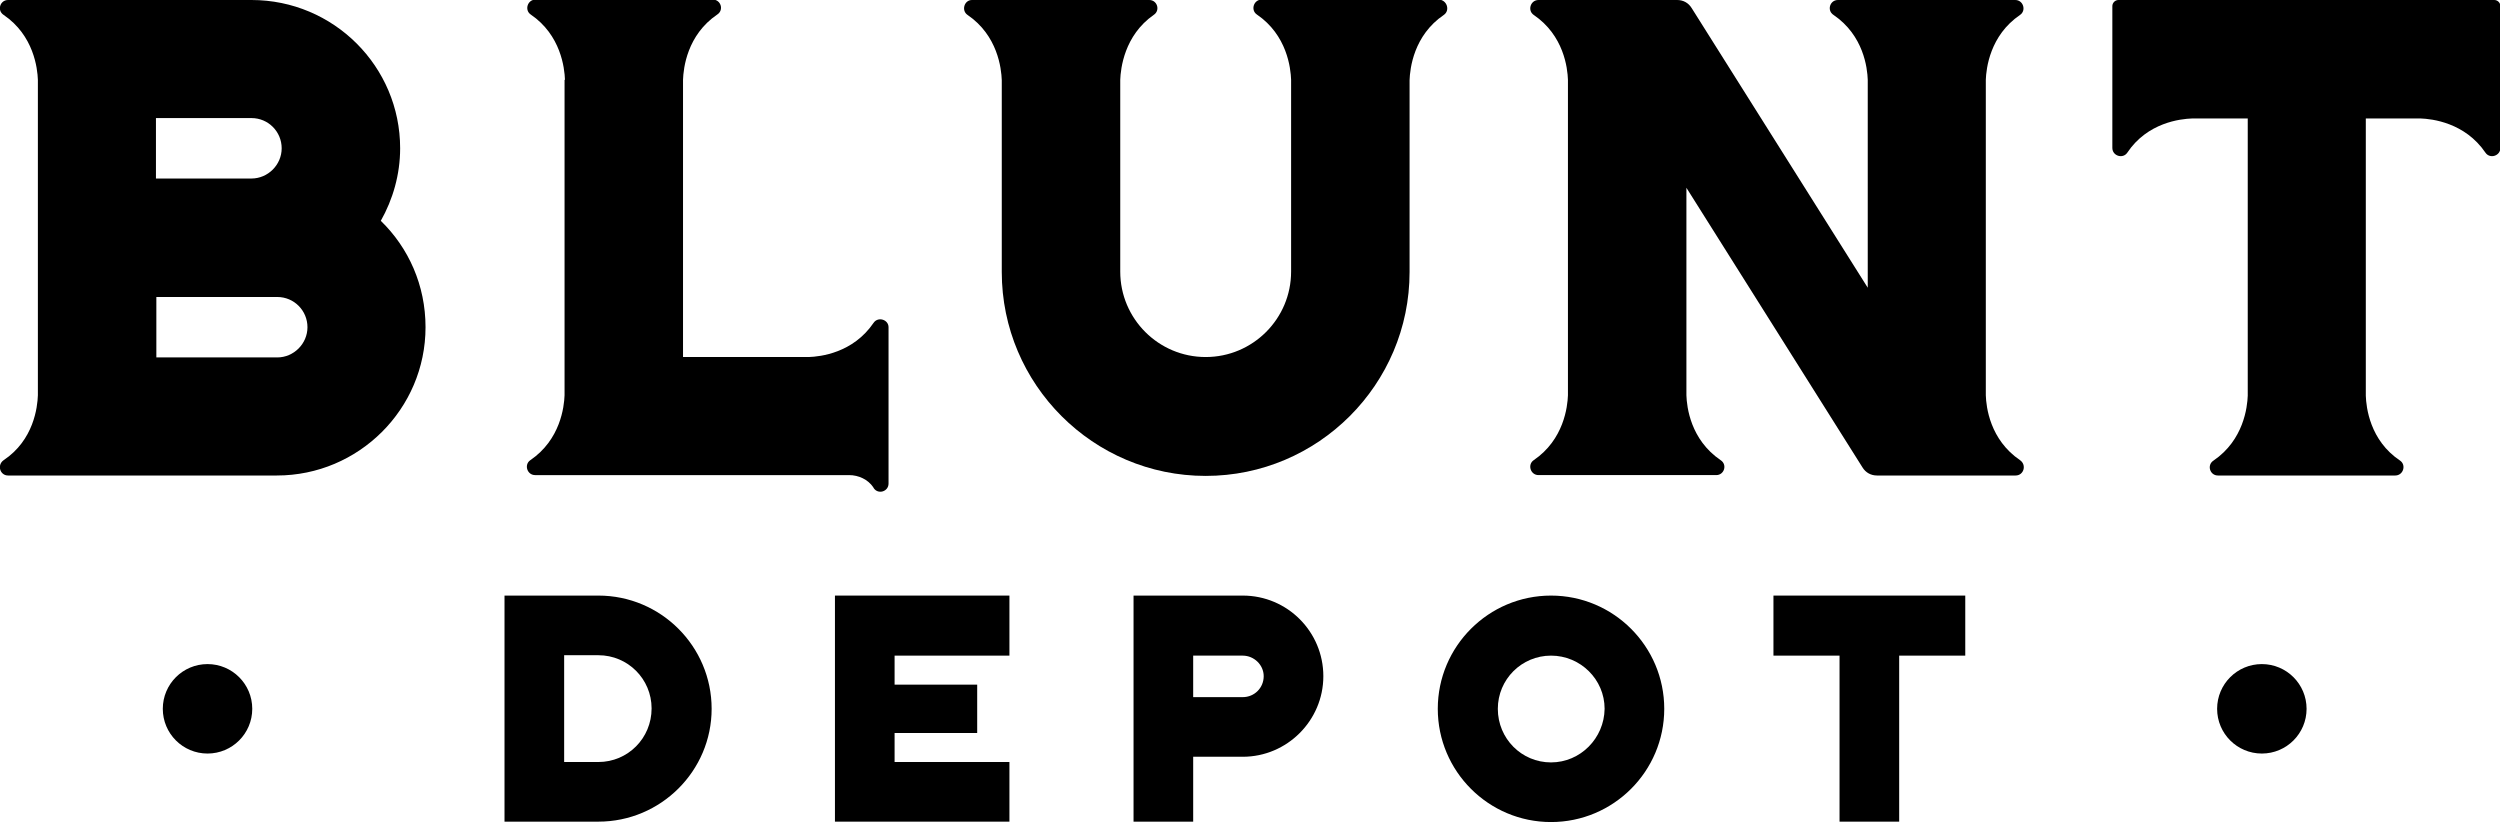 <svg xmlns="http://www.w3.org/2000/svg" xmlns:xlink="http://www.w3.org/1999/xlink" id="&#x421;&#x43B;&#x43E;&#x439;_1" x="0px" y="0px" viewBox="0 0 620.4 204" style="enable-background:new 0 0 620.4 204;" xml:space="preserve"><g>	<g>		<path d="M500.2,118l-34.4,0c-1.5,0-2.8-0.7-3.6-2l-43.7-69.4c0,0,0,50.9,0,51.5c0.1,2.9,1,11,8.5,16.1c1.7,1.1,0.9,3.7-1.1,3.7   h-44.1c-2,0-2.8-2.6-1.2-3.7c7.5-5.1,8.4-13.3,8.5-16.1V19.8c-0.1-2.9-1-11-8.5-16.1C379,2.6,379.8,0,381.8,0h34.4   c1.5,0,2.8,0.7,3.6,2l43.7,69.4V19.8c-0.1-2.9-1-11-8.5-16.1c-1.7-1.1-0.9-3.7,1.1-3.7l44,0c2,0,2.8,2.6,1.2,3.7   c-7.5,5.1-8.4,13.3-8.5,16.1v78.3c0.1,2.9,1,11,8.5,16.1C503,115.4,502.2,118,500.2,118z"></path>		<path d="M358.3,3.7c-7.5,5.1-8.4,13.3-8.5,16.2v47.6c0,27.9-22.7,50.6-50.6,50.6s-50.6-22.7-50.6-50.6c0,0,0-46.9,0-47.6   c-0.1-2.9-1-11.1-8.5-16.2c-1.6-1.1-0.8-3.7,1.1-3.7h44c2,0,2.8,2.6,1.1,3.7C279,8.8,278.1,17,278,19.8c0,0.7,0,47.6,0,47.6   c0,11.7,9.5,21.2,21.2,21.2c11.7,0,21.2-9.5,21.2-21.2c0,0,0-46.9,0-47.6c-0.1-2.9-1-11.1-8.5-16.2c-1.6-1.1-0.8-3.7,1.2-3.7h44   C359.1,0,359.9,2.6,358.3,3.7z"></path>		<path d="M140.2,19.8c-0.1-2.9-1-11.1-8.5-16.2c-1.6-1.1-0.8-3.7,1.2-3.7h44c2,0,2.8,2.6,1.1,3.7c-7.5,5.1-8.4,13.3-8.5,16.2v68.8   c15.3,0,30.9,0,31.2,0c2.9-0.1,11-1,16.1-8.5c1.1-1.6,3.7-0.8,3.7,1.1v38.8c0,2-2.6,2.8-3.7,1.1c0-0.1-0.1-0.1-0.1-0.2   c-1.3-1.9-3.6-3-6-3h-77.9c-2,0-2.8-2.6-1.2-3.7c7.5-5.1,8.4-13.3,8.5-16.1V19.8z"></path>		<path d="M619,0c0.8,0,1.5,0.7,1.5,1.5v35.2c0,2-2.6,2.8-3.7,1.2c-5.1-7.5-13.3-8.4-16.1-8.5c-0.7,0-13.6,0-13.6,0s0,68.1,0,68.8   c0.1,2.9,1,11.1,8.5,16.1c1.6,1.1,0.8,3.7-1.2,3.7h-44c-2,0-2.8-2.6-1.1-3.7c7.5-5.1,8.4-13.3,8.5-16.1c0-0.6,0-68.8,0-68.8H544   c-2.9,0.1-11.1,1-16.1,8.5c-1.1,1.6-3.7,0.8-3.7-1.2V1.5c0-0.8,0.7-1.5,1.5-1.5H619z"></path>		<path d="M94.5,54.8c3-5.3,4.8-11.5,4.8-18C99.3,16.5,82.8,0,62.4,0H2C0,0-0.8,2.6,0.9,3.7C8.4,8.8,9.3,17,9.4,19.8   c0,0.7,0,77.7,0,78.3c-0.1,2.9-1,11.1-8.5,16.1C-0.8,115.4,0,118,2,118h66.7c20.3,0,36.9-16.5,36.9-36.8   C105.6,70.8,101.4,61.5,94.5,54.8z M38.7,29.3h23.7c4.2,0,7.5,3.4,7.5,7.5s-3.4,7.5-7.5,7.5H38.7V29.3z M68.8,88.7h-30v-15h30   c4.2,0,7.5,3.4,7.5,7.5C76.3,85.3,72.9,88.7,68.8,88.7z"></path>	</g>	<g>		<g>			<polygon points="222,162.7 222,169.9 242.5,169.9 242.5,181.9 222,181.9 222,189.1 250.5,189.1 250.5,203.9 207.2,203.9     207.2,147.8 250.5,147.8 250.5,162.7    "></polygon>		</g>		<g>			<polygon points="487.7,147.8 487.7,162.7 471.3,162.7 471.3,203.9 456.5,203.9 456.5,162.7 440.1,162.7 440.1,147.8    "></polygon>		</g>		<path d="M384.9,147.8c-15.5,0-28.1,12.6-28.1,28.1c0,15.5,12.6,28.1,28.1,28.1s28.1-12.6,28.1-28.1   C413,160.4,400.4,147.8,384.9,147.8z M384.9,189.2c-7.3,0-13.2-5.9-13.2-13.3c0-7.3,5.9-13.2,13.2-13.2s13.3,5.9,13.3,13.2   C398.1,183.2,392.2,189.2,384.9,189.2z"></path>		<g>			<path d="M148.5,147.8h-23.3v56.1h23.3c15.5,0,28.1-12.6,28.1-28C176.6,160.4,164,147.8,148.5,147.8z M148.5,189.1H140v-26.5h8.5    c7.3,0,13.2,5.9,13.2,13.2C161.7,183.2,155.8,189.1,148.5,189.1z"></path>		</g>		<g>			<path d="M308.4,147.8h-27.1v56.1h14.8v-16.1h12.3c11,0,20-9,20-20C328.4,156.8,319.5,147.8,308.4,147.8z M308.4,173h-12.3v-10.3    h12.3c2.8,0,5.2,2.3,5.2,5.1C313.6,170.7,311.3,173,308.4,173z"></path>		</g>		<circle cx="51.5" cy="175.9" r="11.1"></circle>		<circle cx="561.3" cy="175.9" r="11.1"></circle>	</g></g></svg>
